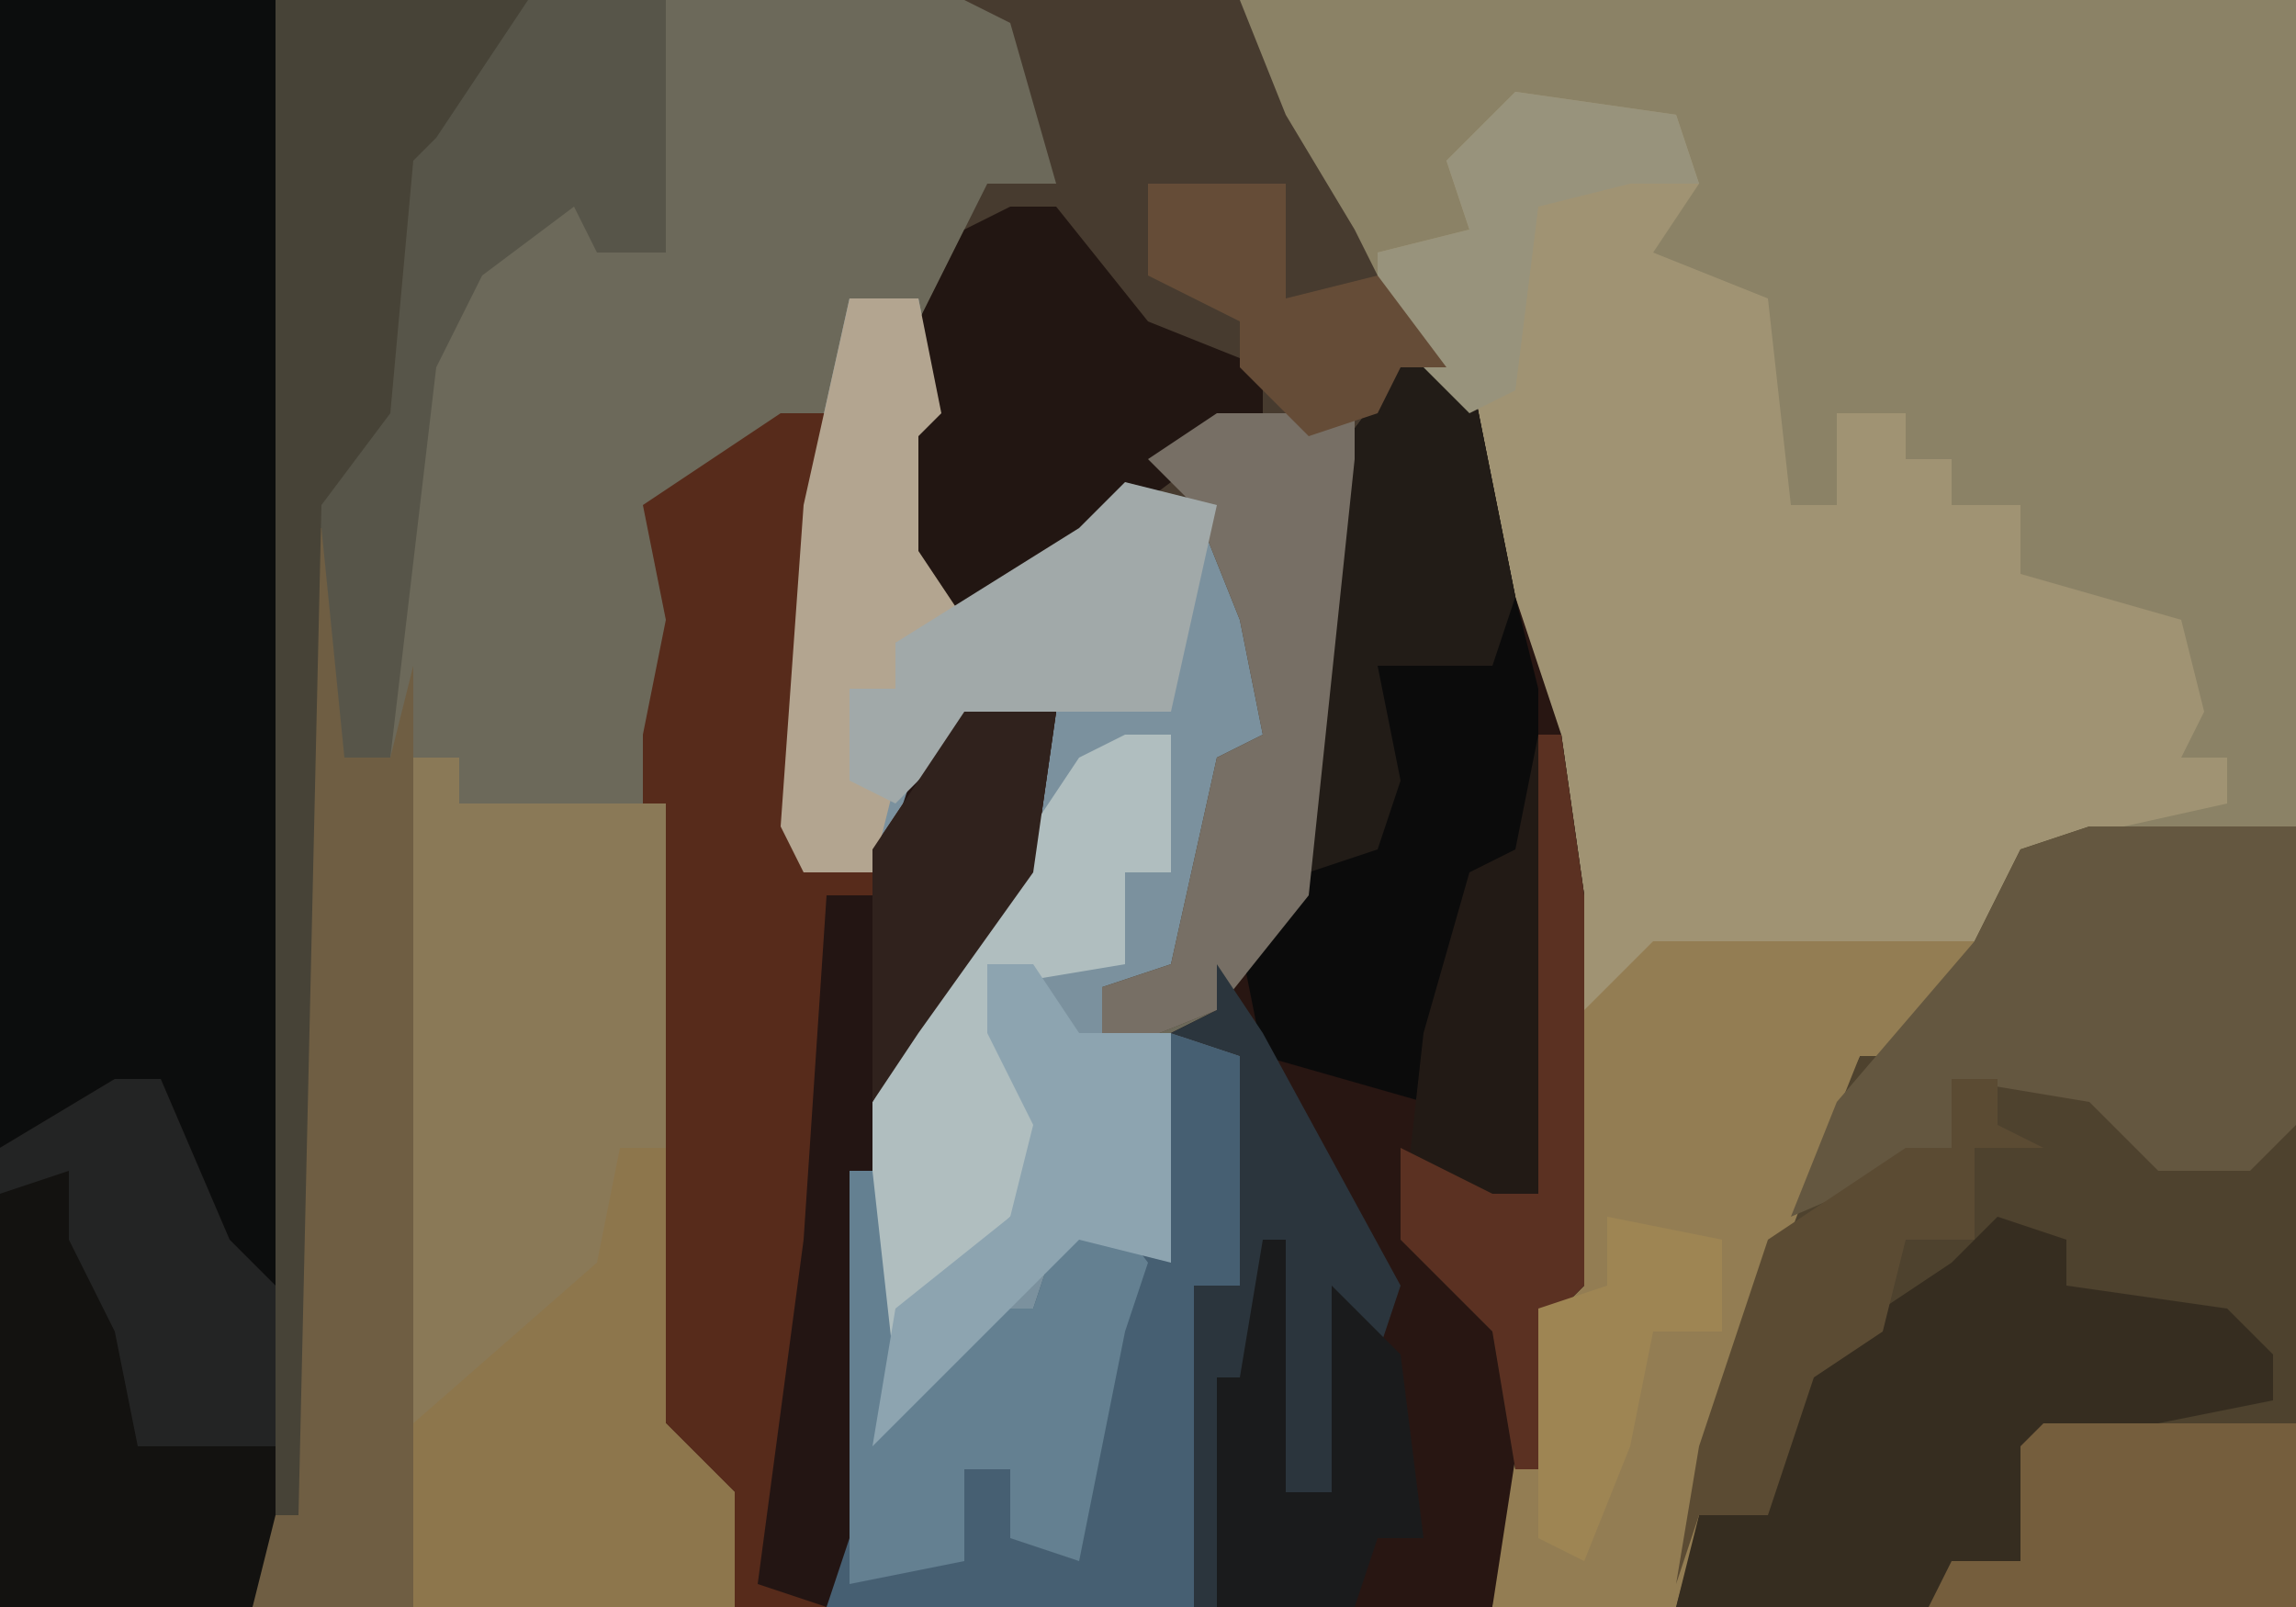<?xml version="1.0" encoding="UTF-8"?>
<svg version="1.1" xmlns="http://www.w3.org/2000/svg" width="100" height="70">
<path d="M0,0 L100,0 L100,70 L0,70 Z " fill="#6C695A" transform="translate(0,0)"/>
<path d="M0,0 L46,0 L46,70 L11,70 L13,57 L14,56 L14,39 L12,30 L10,18 L5,12 L2,6 L0,4 Z " fill="#8B8266" transform="translate(54,0)"/>
<path d="M0,0 L7,1 L8,4 L6,7 L11,9 L12,18 L14,18 L14,14 L17,14 L17,16 L19,16 L19,18 L22,18 L22,21 L29,23 L30,27 L29,29 L31,29 L31,31 L22,33 L20,38 L17,42 L15,42 L13,47 L10,55 L7,66 L-1,66 L1,53 L2,52 L2,35 L0,26 L-2,14 L-6,10 L-6,7 L-2,6 L-3,3 Z " fill="#A09373" transform="translate(66,4)"/>
<path d="M0,0 L12,0 L12,68 L11,70 L0,70 Z " fill="#0C0D0D" transform="translate(0,0)"/>
<path d="M0,0 L3,0 L4,5 L3,6 L3,11 L6,13 L12,8 L16,9 L18,14 L19,19 L16,20 L16,27 L14,30 L11,30 L11,33 L15,32 L17,33 L17,43 L15,43 L15,57 L-1,57 L0,38 L4,29 L8,22 L9,18 L4,20 L1,25 L-2,25 L-3,23 L-2,9 Z " fill="#7B919E" transform="translate(37,13)"/>
<path d="M0,0 L9,0 L9,34 L-18,34 L-17,27 L-14,18 L-10,10 L-5,5 L-3,1 Z " fill="#4E422E" transform="translate(91,36)"/>
<path d="M0,0 L3,0 L5,10 L7,16 L8,23 L8,40 L7,41 L5,51 L4,54 L-9,54 L-9,40 L-7,40 L-7,30 L-10,29 L-8,28 L-6,24 L-5,23 L-3,4 Z " fill="#281612" transform="translate(61,16)"/>
<path d="M0,0 L12,0 L14,5 L17,10 L19,14 L21,16 L19,16 L17,20 L15,39 L11,44 L6,46 L6,43 L9,42 L11,33 L13,32 L12,27 L10,22 L6,23 L1,27 L-3,24 L-3,19 L-2,14 L1,8 L4,8 L2,1 Z " fill="#473B2F" transform="translate(42,0)"/>
<path d="M0,0 L2,0 L1,20 L4,19 L8,13 L12,13 L11,20 L6,27 L4,33 L3,49 L2,52 L-2,52 L-4,46 L-6,44 L-6,14 L-5,9 L-6,4 Z " fill="#572B1B" transform="translate(34,18)"/>
<path d="M0,0 L2,0 L2,2 L11,2 L11,29 L14,32 L14,37 L0,37 L-1,24 L-1,9 Z " fill="#8A7957" transform="translate(18,33)"/>
<path d="M0,0 L17,0 L17,11 L14,11 L13,9 L9,12 L7,16 L5,33 L3,33 L3,42 L2,42 L1,66 L0,66 Z " fill="#575549" transform="translate(12,0)"/>
<path d="M0,0 L14,0 L11,5 L9,5 L7,10 L4,18 L1,29 L-7,29 L-5,16 L-4,15 L-3,3 Z " fill="#937D53" transform="translate(72,41)"/>
<path d="M0,0 L3,0 L5,10 L6,14 L6,21 L2,29 L1,32 L-6,30 L-7,25 L-5,23 L-3,4 Z " fill="#0B0B0B" transform="translate(61,16)"/>
<path d="M0,0 L3,1 L3,11 L1,11 L1,25 L-15,25 L-14,6 L-13,6 L-12,15 L-8,12 L-6,12 L-4,6 L0,10 Z " fill="#465F72" transform="translate(51,45)"/>
<path d="M0,0 L2,0 L5,7 L7,9 L7,21 L6,23 L-5,23 L-5,3 Z " fill="#131210" transform="translate(5,47)"/>
<path d="M0,0 L3,1 L3,3 L10,4 L12,6 L12,8 L2,10 L1,15 L-3,17 L-14,17 L-13,13 L-10,12 L-8,6 L-2,2 Z " fill="#362D20" transform="translate(87,53)"/>
<path d="M0,0 L9,0 L9,13 L7,15 L3,15 L0,12 L-6,11 L-6,14 L-13,17 L-11,12 L-5,5 L-3,1 Z " fill="#645740" transform="translate(91,36)"/>
<path d="M0,0 L1,0 L2,10 L4,10 L5,6 L5,47 L-2,47 L-1,43 Z " fill="#6F5E43" transform="translate(13,23)"/>
<path d="M0,0 L11,0 L7,6 L6,7 L5,18 L2,22 L1,66 L0,66 Z " fill="#474337" transform="translate(12,0)"/>
<path d="M0,0 L2,0 L2,12 L5,15 L5,20 L-9,20 L-9,12 L-1,5 Z " fill="#8D764C" transform="translate(27,50)"/>
<path d="M0,0 L2,0 L6,5 L11,7 L11,9 L3,15 L-2,18 L-5,15 L-5,10 L-4,5 L-2,1 Z " fill="#221612" transform="translate(44,9)"/>
<path d="M0,0 L4,0 L3,7 L-2,14 L-4,20 L-5,36 L-6,39 L-9,38 L-7,23 L-6,8 L-4,8 L-2,2 Z " fill="#231513" transform="translate(42,31)"/>
<path d="M0,0 L1,0 L2,7 L2,24 L1,25 L0,32 L-1,32 L-2,26 L-6,22 L-5,13 L-3,6 L-1,5 Z " fill="#221A15" transform="translate(67,32)"/>
<path d="M0,0 L2,0 L2,6 L0,6 L0,10 L-6,11 L-4,16 L-3,19 L-8,24 L-11,27 L-11,16 L-6,7 L-2,1 Z " fill="#B0BEBF" transform="translate(49,32)"/>
<path d="M0,0 L1,0 L2,9 L6,6 L8,6 L10,0 L13,4 L12,7 L10,17 L7,16 L7,13 L5,13 L5,17 L0,18 Z " fill="#648091" transform="translate(37,51)"/>
<path d="M0,0 L3,0 L5,10 L4,13 L1,13 L-1,13 L0,18 L-1,21 L-4,22 L-4,12 L-3,4 Z " fill="#221C17" transform="translate(61,16)"/>
<path d="M0,0 L0,3 L-2,22 L-6,27 L-11,29 L-11,26 L-8,25 L-6,16 L-4,15 L-5,10 L-7,5 L-9,3 L-6,1 L-1,1 Z " fill="#776F65" transform="translate(59,17)"/>
<path d="M0,0 L11,0 L11,8 L-5,8 L-4,6 L-1,6 L-1,1 Z " fill="#755E3D" transform="translate(89,62)"/>
<path d="M0,0 L3,0 L4,5 L3,6 L3,11 L5,14 L2,15 L2,17 L0,17 L0,21 L2,21 L1,25 L-2,25 L-3,23 L-2,9 Z " fill="#B3A590" transform="translate(37,13)"/>
<path d="M0,0 L2,3 L8,14 L7,17 L6,15 L5,23 L3,23 L1,20 L0,28 L-1,28 L-1,14 L1,14 L1,4 L-2,3 L0,2 Z " fill="#2B353D" transform="translate(53,42)"/>
<path d="M0,0 L2,0 L5,7 L7,9 L7,16 L1,16 L0,11 L-2,7 L-2,4 L-5,5 L-5,3 Z " fill="#232424" transform="translate(5,47)"/>
<path d="M0,0 L4,1 L2,10 L-6,10 L-10,14 L-12,13 L-12,9 L-10,9 L-10,7 L-2,2 Z " fill="#A1A9A9" transform="translate(49,21)"/>
<path d="M0,0 L2,0 L2,2 L4,3 L1,3 L1,7 L-2,7 L-3,11 L-6,13 L-8,19 L-11,19 L-12,22 L-11,16 L-8,7 L-2,3 L0,3 Z " fill="#5B4B33" transform="translate(85,47)"/>
<path d="M0,0 L2,0 L4,3 L8,3 L8,13 L4,12 L-1,17 L-5,21 L-4,15 L1,11 L2,7 L0,3 Z " fill="#8DA4B0" transform="translate(43,42)"/>
<path d="M0,0 L1,0 L1,11 L3,11 L3,2 L6,5 L7,13 L5,13 L4,16 L-2,16 L-2,6 L-1,6 Z " fill="#1A1B1C" transform="translate(55,54)"/>
<path d="M0,0 L7,1 L8,4 L5,4 L1,5 L0,13 L-2,14 L-6,10 L-6,7 L-2,6 L-3,3 Z " fill="#98937C" transform="translate(66,4)"/>
<path d="M0,0 L1,0 L2,7 L2,24 L1,25 L0,32 L-1,32 L-2,26 L-6,22 L-6,18 L-2,20 L0,20 Z " fill="#5B3122" transform="translate(67,32)"/>
<path d="M0,0 L4,0 L3,7 L-2,14 L-4,17 L-4,6 Z " fill="#30221D" transform="translate(42,31)"/>
<path d="M0,0 L5,1 L5,5 L2,5 L1,10 L-1,15 L-3,14 L-3,4 L0,3 Z " fill="#9E8553" transform="translate(70,53)"/>
<path d="M0,0 L6,0 L6,5 L10,4 L13,8 L11,8 L10,10 L7,11 L4,8 L4,6 L0,4 Z " fill="#654C37" transform="translate(50,8)"/>
</svg>
